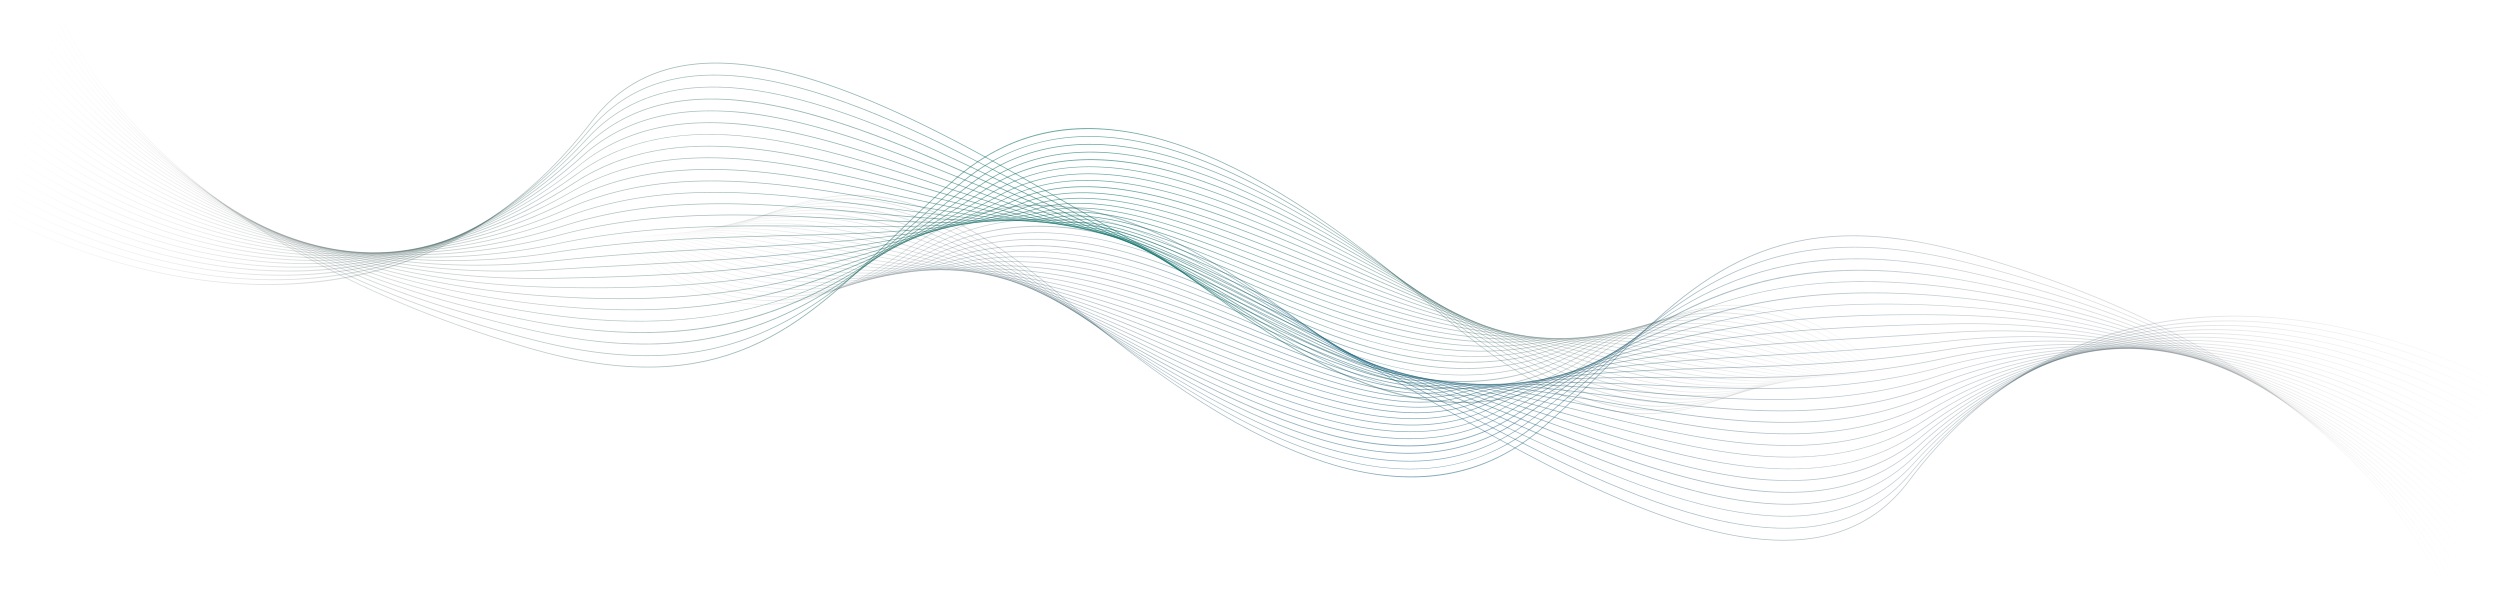<svg id="Layer_1" data-name="Layer 1" xmlns="http://www.w3.org/2000/svg" xmlns:xlink="http://www.w3.org/1999/xlink" viewBox="0 0 1350.05 323.64"><defs><style>.cls-1{fill:url(#linear-gradient);}.cls-2{fill:url(#linear-gradient-2);}.cls-3{fill:url(#linear-gradient-3);}.cls-4{fill:url(#linear-gradient-4);}.cls-5{fill:url(#linear-gradient-5);}.cls-6{fill:url(#linear-gradient-6);}.cls-7{fill:url(#linear-gradient-7);}.cls-8{fill:url(#linear-gradient-8);}.cls-9{fill:url(#linear-gradient-9);}.cls-10{fill:url(#linear-gradient-10);}.cls-11{fill:url(#linear-gradient-11);}.cls-12{fill:url(#linear-gradient-12);}.cls-13{fill:url(#linear-gradient-13);}.cls-14{fill:url(#linear-gradient-14);}.cls-15{fill:url(#linear-gradient-15);}.cls-16{fill:url(#linear-gradient-16);}.cls-17{fill:url(#linear-gradient-17);}.cls-18{fill:url(#linear-gradient-18);}.cls-19{fill:url(#linear-gradient-19);}.cls-20{fill:url(#linear-gradient-20);}.cls-21{fill:url(#linear-gradient-21);}.cls-22{fill:url(#linear-gradient-22);}.cls-23{fill:url(#linear-gradient-23);}.cls-24{fill:url(#linear-gradient-24);}.cls-25{fill:url(#linear-gradient-25);}.cls-26{fill:url(#linear-gradient-26);}.cls-27{fill:url(#linear-gradient-27);}.cls-28{fill:url(#linear-gradient-28);}.cls-29{fill:url(#linear-gradient-29);}.cls-30{fill:url(#linear-gradient-30);}.cls-31{fill:url(#linear-gradient-31);}.cls-32{fill:url(#linear-gradient-32);}.cls-33{fill:url(#linear-gradient-33);}.cls-34{fill:url(#linear-gradient-34);}.cls-35{fill:url(#linear-gradient-35);}.cls-36{fill:url(#linear-gradient-36);}.cls-37{fill:url(#linear-gradient-37);}.cls-38{fill:url(#linear-gradient-38);}.cls-39{fill:url(#linear-gradient-39);}.cls-40{fill:url(#linear-gradient-40);}.cls-41{fill:url(#linear-gradient-41);}.cls-42{fill:url(#linear-gradient-42);}.cls-43{fill:url(#linear-gradient-43);}.cls-44{fill:url(#linear-gradient-44);}.cls-45{fill:url(#linear-gradient-45);}.cls-46{fill:url(#linear-gradient-46);}.cls-47{fill:url(#linear-gradient-47);}.cls-48{fill:url(#linear-gradient-48);}.cls-49{fill:url(#linear-gradient-49);}.cls-50{fill:url(#linear-gradient-50);}.cls-51{fill:url(#linear-gradient-51);}.cls-52{fill:url(#linear-gradient-52);}.cls-53{fill:url(#linear-gradient-53);}.cls-54{fill:url(#linear-gradient-54);}</style><linearGradient id="linear-gradient" x1="468.29" y1="305.8" x2="1395.16" y2="305.8" gradientTransform="matrix(1, -0.06, 0.06, 1, -98.01, -32.3)" gradientUnits="userSpaceOnUse"><stop offset="0" stop-color="#231f20" stop-opacity="0"/><stop offset="0.4" stop-color="#025373" stop-opacity="0.5"/><stop offset="1" stop-color="#231f20" stop-opacity="0"/></linearGradient><linearGradient id="linear-gradient-2" x1="466.05" y1="304.47" x2="1396.54" y2="304.47" xlink:href="#linear-gradient"/><linearGradient id="linear-gradient-3" x1="463.82" y1="303.14" x2="1397.92" y2="303.14" xlink:href="#linear-gradient"/><linearGradient id="linear-gradient-4" x1="461.58" y1="301.77" x2="1399.29" y2="301.77" xlink:href="#linear-gradient"/><linearGradient id="linear-gradient-5" x1="459.34" y1="300.38" x2="1400.67" y2="300.38" xlink:href="#linear-gradient"/><linearGradient id="linear-gradient-6" x1="457.11" y1="298.96" x2="1402.05" y2="298.96" xlink:href="#linear-gradient"/><linearGradient id="linear-gradient-7" x1="454.87" y1="297.47" x2="1403.43" y2="297.47" xlink:href="#linear-gradient"/><linearGradient id="linear-gradient-8" x1="452.64" y1="295.94" x2="1404.8" y2="295.94" xlink:href="#linear-gradient"/><linearGradient id="linear-gradient-9" x1="450.4" y1="294.31" x2="1406.18" y2="294.31" xlink:href="#linear-gradient"/><linearGradient id="linear-gradient-10" x1="448.16" y1="292.59" x2="1407.56" y2="292.59" xlink:href="#linear-gradient"/><linearGradient id="linear-gradient-11" x1="445.93" y1="290.78" x2="1408.93" y2="290.78" xlink:href="#linear-gradient"/><linearGradient id="linear-gradient-12" x1="443.69" y1="288.86" x2="1410.31" y2="288.86" xlink:href="#linear-gradient"/><linearGradient id="linear-gradient-13" x1="441.46" y1="286.83" x2="1411.69" y2="286.83" xlink:href="#linear-gradient"/><linearGradient id="linear-gradient-14" x1="439.22" y1="284.74" x2="1413.06" y2="284.74" xlink:href="#linear-gradient"/><linearGradient id="linear-gradient-15" x1="436.99" y1="282.6" x2="1414.44" y2="282.6" xlink:href="#linear-gradient"/><linearGradient id="linear-gradient-16" x1="434.75" y1="280.42" x2="1415.82" y2="280.42" xlink:href="#linear-gradient"/><linearGradient id="linear-gradient-17" x1="432.51" y1="278.22" x2="1417.19" y2="278.22" xlink:href="#linear-gradient"/><linearGradient id="linear-gradient-18" x1="430.28" y1="276" x2="1418.57" y2="276" xlink:href="#linear-gradient"/><linearGradient id="linear-gradient-19" x1="428.05" y1="273.76" x2="1419.95" y2="273.76" xlink:href="#linear-gradient"/><linearGradient id="linear-gradient-20" x1="425.81" y1="271.51" x2="1421.32" y2="271.51" xlink:href="#linear-gradient"/><linearGradient id="linear-gradient-21" x1="423.58" y1="269.25" x2="1422.7" y2="269.25" xlink:href="#linear-gradient"/><linearGradient id="linear-gradient-22" x1="421.34" y1="270.72" x2="1424.08" y2="270.72" xlink:href="#linear-gradient"/><linearGradient id="linear-gradient-23" x1="419.11" y1="273.81" x2="1425.46" y2="273.81" xlink:href="#linear-gradient"/><linearGradient id="linear-gradient-24" x1="416.87" y1="276.92" x2="1426.84" y2="276.92" xlink:href="#linear-gradient"/><linearGradient id="linear-gradient-25" x1="414.64" y1="280.03" x2="1428.21" y2="280.03" xlink:href="#linear-gradient"/><linearGradient id="linear-gradient-26" x1="412.41" y1="283.15" x2="1429.59" y2="283.15" xlink:href="#linear-gradient"/><linearGradient id="linear-gradient-27" x1="410.17" y1="285" x2="1430.97" y2="285" xlink:href="#linear-gradient"/><linearGradient id="linear-gradient-28" x1="193.13" y1="-234.85" x2="1120.04" y2="-234.85" gradientTransform="matrix(-1, 0.05, -0.05, -1, 1142.47, -160.45)" gradientUnits="userSpaceOnUse"><stop offset="0" stop-color="#231f20" stop-opacity="0"/><stop offset="0.4" stop-color="#006c64" stop-opacity="0.6"/><stop offset="1" stop-color="#231f20" stop-opacity="0"/></linearGradient><linearGradient id="linear-gradient-29" x1="190.9" y1="-236.17" x2="1121.42" y2="-236.17" xlink:href="#linear-gradient-28"/><linearGradient id="linear-gradient-30" x1="188.66" y1="-237.51" x2="1122.8" y2="-237.51" xlink:href="#linear-gradient-28"/><linearGradient id="linear-gradient-31" x1="186.42" y1="-238.87" x2="1124.17" y2="-238.87" xlink:href="#linear-gradient-28"/><linearGradient id="linear-gradient-32" x1="184.18" y1="-240.26" x2="1125.55" y2="-240.26" xlink:href="#linear-gradient-28"/><linearGradient id="linear-gradient-33" x1="181.95" y1="-241.69" x2="1126.93" y2="-241.69" xlink:href="#linear-gradient-28"/><linearGradient id="linear-gradient-34" x1="179.71" y1="-243.18" x2="1128.31" y2="-243.18" xlink:href="#linear-gradient-28"/><linearGradient id="linear-gradient-35" x1="177.48" y1="-244.71" x2="1129.68" y2="-244.71" xlink:href="#linear-gradient-28"/><linearGradient id="linear-gradient-36" x1="175.24" y1="-246.33" x2="1131.06" y2="-246.33" xlink:href="#linear-gradient-28"/><linearGradient id="linear-gradient-37" x1="173" y1="-248.05" x2="1132.44" y2="-248.05" xlink:href="#linear-gradient-28"/><linearGradient id="linear-gradient-38" x1="170.77" y1="-249.86" x2="1133.81" y2="-249.86" xlink:href="#linear-gradient-28"/><linearGradient id="linear-gradient-39" x1="168.53" y1="-251.78" x2="1135.19" y2="-251.78" xlink:href="#linear-gradient-28"/><linearGradient id="linear-gradient-40" x1="166.3" y1="-253.82" x2="1136.57" y2="-253.82" xlink:href="#linear-gradient-28"/><linearGradient id="linear-gradient-41" x1="164.06" y1="-255.91" x2="1137.95" y2="-255.91" xlink:href="#linear-gradient-28"/><linearGradient id="linear-gradient-42" x1="161.83" y1="-258.05" x2="1139.32" y2="-258.05" xlink:href="#linear-gradient-28"/><linearGradient id="linear-gradient-43" x1="159.59" y1="-260.23" x2="1140.7" y2="-260.23" xlink:href="#linear-gradient-28"/><linearGradient id="linear-gradient-44" x1="157.35" y1="-262.42" x2="1142.07" y2="-262.42" xlink:href="#linear-gradient-28"/><linearGradient id="linear-gradient-45" x1="155.12" y1="-264.65" x2="1143.46" y2="-264.65" xlink:href="#linear-gradient-28"/><linearGradient id="linear-gradient-46" x1="152.89" y1="-266.89" x2="1144.83" y2="-266.89" xlink:href="#linear-gradient-28"/><linearGradient id="linear-gradient-47" x1="150.65" y1="-269.14" x2="1146.21" y2="-269.14" xlink:href="#linear-gradient-28"/><linearGradient id="linear-gradient-48" x1="148.42" y1="-271.4" x2="1147.59" y2="-271.4" xlink:href="#linear-gradient-28"/><linearGradient id="linear-gradient-49" x1="146.18" y1="-269.93" x2="1148.96" y2="-269.93" xlink:href="#linear-gradient-28"/><linearGradient id="linear-gradient-50" x1="143.95" y1="-266.84" x2="1150.34" y2="-266.84" xlink:href="#linear-gradient-28"/><linearGradient id="linear-gradient-51" x1="141.72" y1="-263.73" x2="1151.72" y2="-263.73" xlink:href="#linear-gradient-28"/><linearGradient id="linear-gradient-52" x1="139.48" y1="-260.62" x2="1153.1" y2="-260.62" xlink:href="#linear-gradient-28"/><linearGradient id="linear-gradient-53" x1="137.25" y1="-257.5" x2="1154.48" y2="-257.5" xlink:href="#linear-gradient-28"/><linearGradient id="linear-gradient-54" x1="135.01" y1="-255.65" x2="1155.85" y2="-255.65" xlink:href="#linear-gradient-28"/></defs><path class="cls-1" d="M1320.83,323.64c-.09-.31-9.5-31.35-45.76-69.64-33.48-35.34-97.32-84.27-211.39-116.65-104-29.54-146.82,12.65-196.35,61.5-10.4,10.25-21.15,20.86-32.84,31.17-16.42,14.5-35,23.42-55.29,26.51-19.16,2.93-40.41.73-63.16-6.52-41.39-13.2-88.23-42.67-143.18-90.11-85.1-73.45-127.6-56.4-168.7-39.91-7.52,3-15.29,6.14-23.2,8.65l-.12-.38c7.9-2.51,15.66-5.63,23.17-8.64,20.6-8.26,41.89-16.81,68.29-13.91,14.21,1.56,28.71,6.22,44.34,14.24,17.52,9,36,22,56.48,39.65,54.91,47.4,101.7,76.85,143,90,46.58,14.85,86.3,8.15,118.07-19.91,11.68-10.31,22.42-20.91,32.81-31.16,49.63-48.93,92.48-91.19,196.75-61.6,50.41,14.31,95.31,33,133.46,55.61,30.52,18.08,56.8,38.66,78.13,61.18,36.31,38.36,45.75,69.47,45.84,69.78Z"/><path class="cls-2" d="M1322,319.17c-.11-.31-11-31.2-48.37-68.29-34.44-34.24-99-80.91-211.16-108.81-104.75-26.45-150.13,14.1-202.68,61.05-9.35,8.35-19,17-29.26,25.47a105.2,105.2,0,0,1-55.07,24c-19,2.32-40.14-.24-62.91-7.6-40.23-13-87-41.15-142.84-86.09-86.35-69.42-129-53.32-170.16-37.74-6.75,2.55-13.73,5.19-20.78,7.4l-.12-.38c7-2.21,14-4.85,20.76-7.4C420,113,441.3,105,467.9,107.72c29.84,3.07,63.21,19.73,102,50.92,55.85,44.9,102.53,73,142.71,86C760,260,798.43,254.6,830.23,228.28c10.24-8.48,19.9-17.11,29.24-25.46,52.64-47,98.09-87.64,203-61.14,49.55,12.33,94,29.32,132.24,50.51,30.56,16.95,57.18,36.61,79.13,58.42,37.36,37.16,48.33,68.12,48.44,68.43Z"/><path class="cls-3" d="M1323.07,314.7c-.13-.31-12.65-30.87-51-66.68-35.43-33-100.78-77.43-210.87-101.23-106.34-23-154.68,16-210.66,61.24-7.74,6.25-15.74,12.72-24,19.13-31.41,24.28-69.84,28.51-117.48,12.92-39.31-12.87-84.6-39-142.53-82.08-87.87-65.43-130.6-50.25-171.93-35.56-5.88,2.09-11.95,4.25-18,6.13l-.11-.38c6.08-1.88,12.15-4,18-6.12,20.66-7.35,42-14.94,68.87-12.36,30.13,2.88,64,18.57,103.44,48,57.89,43.11,103.14,69.17,142.42,82,47.5,15.55,85.8,11.34,117.11-12.86,8.29-6.41,16.29-12.87,24-19.12,28-22.57,54.35-43.89,86.73-56.4,36-13.91,75.48-15.47,124.27-4.93s92.71,25.91,131,45.73c30.59,15.85,57.55,34.57,80.13,55.63,38.44,35.86,51,66.49,51.11,66.8Z"/><path class="cls-4" d="M1324.18,310.22c-.14-.3-14.2-30.63-53.65-65.19-36.41-31.9-102.5-74-210.63-93.53C951,131.86,899.11,169.78,839,213.68c-5.38,3.93-10.95,8-16.58,12-30.87,22.17-69.12,25.24-117,9.39-37.9-12.57-81.77-36.65-142.24-78.08-89.77-61.5-132.68-47.17-174.17-33.31-4.84,1.62-9.85,3.29-14.85,4.81l-.11-.38c5-1.52,10-3.19,14.83-4.81,20.74-6.93,42.18-14.09,69.33-11.69,30.46,2.69,64.87,17.43,105.19,45.05,60.44,41.41,104.28,65.48,142.15,78,47.7,15.81,85.84,12.76,116.59-9.34,5.64-4,11.2-8.11,16.58-12,30.09-22,58.5-42.76,92.54-55.21,37.78-13.82,78.66-16.06,128.64-7,47.79,8.62,91.43,22.34,129.72,40.77,30.64,14.75,57.93,32.54,81.13,52.86,39.5,34.62,53.59,65,53.72,65.32Z"/><path class="cls-5" d="M1325.3,305.75c-.16-.29-15.75-30.4-56.26-63.72-37.38-30.75-104.23-70.6-210.4-85.81C945.24,140,891.49,175.72,823.44,221l-5,3.33c-16,10.63-33.74,16.08-54.17,16.67-18.61.53-39-3-62.22-10.81-44.71-15-94.67-44.47-142-74.07C467.83,98.41,424.7,112,383,125.1c-3.59,1.13-7.31,2.3-11,3.41l-.12-.39c3.69-1.1,7.41-2.27,11-3.4,20.87-6.57,42.45-13.36,70-11.15,30.86,2.48,66,16.27,107.42,42.18,47.3,29.59,97.24,59,141.9,74,48,16.1,85.92,14.19,116.05-5.82l5-3.32c32.94-21.91,64-42.59,100.33-55.25,40.11-14,83.05-17,135.15-9.56,46.92,6.72,90.16,18.77,128.5,35.82,30.67,13.64,58.3,30.49,82.12,50.09,40.56,33.36,56.18,63.53,56.33,63.83Z"/><path class="cls-6" d="M1326.42,301.28c-.17-.29-17.3-30.18-58.85-62.26-38.36-29.6-106-67.18-210.19-78.08-112.1-11.72-171.42,18.28-243,61.93-15.79,9.63-33.38,14.28-53.8,14.23-18.34-.06-38.62-3.94-62-11.89C653.79,210,604.51,182.1,556.84,155.14c-95.47-54-138.9-41-180.89-28.51l-6.21,1.84-.11-.38,6.21-1.84c21.08-6.3,42.88-12.81,70.87-10.83,31.33,2.22,67.42,15.1,110.33,39.37,47.65,27,96.92,54.83,141.7,70,48.94,16.63,85.63,15.9,115.47-2.3,33.34-20.35,66.47-39.59,105.2-51.51,41.21-12.68,85.06-16,138-10.47,46.07,4.81,88.9,15.2,127.29,30.86a355.85,355.85,0,0,1,83.11,47.31c41.61,32.13,58.76,62.07,58.93,62.37Z"/><path class="cls-7" d="M1327.53,296.81c-.18-.29-18.83-30-61.43-60.8-39.31-28.46-107.66-63.77-210-70.35-109.09-7-172.71,15.14-245.73,55.77-14.42,8-30.45,11.91-49,11.88-16.64,0-35-3.23-56.27-9.8-39.62-12.25-82.91-34.35-128.74-57.75-7.43-3.79-15.12-7.71-22.75-11.57-100-50.6-141.86-38.53-186.14-25.75l-.11-.39c22.4-6.46,43.55-12.56,72.2-10.85,32.33,1.92,68.63,13.56,114.23,36.63,7.64,3.86,15.32,7.78,22.75,11.58,45.82,23.38,89.09,45.47,128.68,57.72,44.4,13.74,77.75,13.09,105-2,73.09-40.67,136.77-62.84,246-55.82,45.22,2.91,87.65,11.62,126.1,25.9a352.12,352.12,0,0,1,84.1,44.54c42.66,30.88,61.34,60.6,61.52,60.9Z"/><path class="cls-8" d="M1328.65,292.34c-.2-.3-20.36-29.75-64-59.35-40.28-27.32-109.37-60.37-209.78-62.61C951.61,168.07,881.94,182,806.38,220c-24.66,12.41-54.71,12.95-94.55,1.69-35.5-10-74.33-28.15-115.44-47.34-15-7-30.42-14.2-45.95-21.12-98.15-43.74-140.29-37.52-185.19-24.83l-.1-.38c20.08-5.68,42.12-11,71.31-8.82,31.28,2.36,68.62,13.38,114.14,33.67,15.54,6.92,31,14.14,46,21.12,41.09,19.17,79.91,37.29,115.38,47.31,39.74,11.24,69.69,10.71,94.26-1.65,37.85-19.05,72.94-31.54,110.44-39.31,40-8.28,83.89-11.58,138.24-10.36,44.38,1,86.41,8,124.91,20.91a348.37,348.37,0,0,1,85.1,41.78c43.7,29.64,63.89,59.15,64.09,59.44Z"/><path class="cls-9" d="M1329.76,287.86c-.21-.29-21.87-29.53-66.56-57.91-41.24-26.18-111.07-57-209.59-54.85-102.85,2.19-176.94,10-251.25,43.47-22.29,10-49.33,10.31-85.11.85-31.89-8.43-66.83-23.55-103.81-39.56-21.47-9.29-43.67-18.9-66.2-27.58C442.83,112,400.52,118,363,128.37l-.11-.39c18.7-5.16,40.17-9.56,70.44-6.78,30.79,2.83,67,12.58,114,30.71,22.54,8.69,44.75,18.3,66.22,27.59,37,16,71.89,31.11,103.76,39.54,35.68,9.42,62.64,9.16,84.84-.83,74.37-33.5,148.5-41.32,251.4-43.51,43.55-.93,85.19,4.42,123.74,15.92a343.45,343.45,0,0,1,86.1,39c44.74,28.41,66.43,57.71,66.65,58Z"/><path class="cls-10" d="M1330.88,283.39c-.23-.29-23.39-29.34-69.11-56.49-41.8-24.81-111.45-53-206.68-47.26l-2.74.17q-20.28,1.37-39.23,2.49c-84.08,5.18-150.49,9.27-214.78,34.84-20.14,8-44.51,7.94-76.7-.21-28.72-7.28-60.2-20.12-93.53-33.71-27.18-11.08-55.27-22.53-84.07-31.9-101.84-33.1-144.32-33.49-183.27-23l-.11-.39c39-10.53,81.57-10.14,183.5,23,28.82,9.36,56.92,20.82,84.1,31.9,33.32,13.59,64.79,26.42,93.48,33.69,32.1,8.14,56.39,8.21,76.45.23,64.35-25.6,130.79-29.69,214.91-34.87,12.63-.78,25.7-1.58,39.23-2.49l2.76-.17c41.74-2.52,82,1.21,119.82,11.09A338,338,0,0,1,1262,226.57c45.78,27.18,69,56.28,69.2,56.57Z"/><path class="cls-11" d="M1332,278.92c-.25-.29-24.9-29.16-71.66-55.08-43.14-23.93-114.46-50.17-209.24-39.31-34.41,3.94-66,5.79-96.56,7.57-59.34,3.47-110.59,6.46-160.22,23.61-18.2,6.28-40.18,5.85-69.17-1.37-25.88-6.45-54.29-17.55-84.38-29.29-32.2-12.57-65.49-25.57-99.93-34.68-101.69-26.9-144.29-32.06-182.32-22.07l-.1-.39c20.1-5.28,41.28-6.11,68.67-2.71,26.7,3.32,60.75,10.74,113.85,24.78,34.46,9.12,67.77,22.12,100,34.7,61,23.8,113.61,44.35,153.27,30.65,49.68-17.17,100.95-20.16,160.33-23.63,30.55-1.78,62.14-3.63,96.53-7.57,41.9-4.8,82.75-2.81,121.44,5.89a331.66,331.66,0,0,1,88.06,33.48c46.82,26,71.51,54.87,71.75,55.16Z"/><path class="cls-12" d="M1333.12,274.44c-.26-.29-26.41-29-74.2-53.68-44.1-22.8-116.16-46.78-209.08-31.51-44.26,7.27-85.1,8.54-124.59,9.76-47.69,1.48-92.73,2.87-135,15.26A78,78,0,0,1,773,217.2c-33.37,2-74.62-13.66-121.27-31.39-36.65-13.93-74.54-28.33-114.08-36.39-8.1-1.65-15.82-3.24-23.21-4.76-82.07-16.84-123.26-25.3-158.16-16.39l-.1-.39c35-8.93,76.21-.47,158.34,16.39L537.72,149c39.57,8.07,77.48,22.48,114.14,36.42,55,20.9,102.52,39,138.33,28.45,42.27-12.41,87.34-13.8,135-15.28,39.48-1.22,80.31-2.49,124.55-9.76,41.07-6.75,81.54-6.46,120.29.85a324.7,324.7,0,0,1,89,30.71c47.85,24.74,74,53.48,74.29,53.76Z"/><path class="cls-13" d="M1334.23,270c-.27-.29-27.91-28.82-76.73-52.32-45-21.69-117.86-43.4-208.92-23.69C999.14,204.67,952.31,204.4,907,204.15c-42.61-.24-82.85-.47-120.75,8.69-32.42,7.83-75.37-8.31-125.1-27-38.71-14.55-82.58-31.05-126.74-37.37-31.52-4.51-57-9-79.47-13C407.68,127.08,379.14,122,354,128.23l-.1-.39c25.19-6.22,53.77-1.16,101.11,7.22,22.47,4,47.94,8.49,79.46,13,44.2,6.33,88.09,22.83,126.82,37.39,49.67,18.68,92.56,34.81,124.87,27,37.94-9.16,78.21-8.94,120.85-8.7,45.26.25,92.06.52,141.46-10.18,40.26-8.71,80.35-10.13,119.15-4.22a318,318,0,0,1,90,28c48.87,23.53,76.55,52.1,76.82,52.39Z"/><path class="cls-14" d="M1335.35,265.49c-.29-.28-29.42-28.67-79.26-51-46-20.57-119.56-40-208.76-15.85C995,212.86,943.64,210.52,894,208.25c-39.41-1.8-76.63-3.5-111.71,3.16-29.24,5.55-68-9.1-113-26.06-42.06-15.88-89.72-33.88-138.07-37.84-43.95-3.61-77.08-9.47-103.7-14.16-33.68-5.95-55.94-9.88-75.75-5.15l-.1-.39c19.9-4.76,42.19-.81,75.92,5.14,26.61,4.7,59.74,10.55,103.66,14.15,48.41,4,96.1,22,138.18,37.87,44.86,16.94,83.61,31.57,112.73,26.05,35.14-6.67,72.38-5,111.8-3.17,49.64,2.27,101,4.61,153.24-9.56,39.45-10.69,79.15-13.82,118-9.32a310.56,310.56,0,0,1,91,25.2c49.9,22.33,79.07,50.75,79.36,51Z"/><path class="cls-15" d="M1336.46,261c-.3-.28-30.91-28.53-81.8-49.63-46.94-19.47-121.24-36.66-208.59-8-53.95,17.72-109.11,12.93-162.46,8.3-37.17-3.23-72.29-6.28-105.37-1.72-1.57.22-3.16.38-4.79.47-25.76,1.56-59-11.22-97.19-25.89-45-17.3-96.06-36.91-148.22-38-51.39-1.08-87.56-8-116.63-13.53-26.31-5-45.32-8.66-61.87-4.86l-.09-.39c16.63-3.81,35.67-.18,62,4.85,29.05,5.55,65.2,12.45,116.56,13.53,52.22,1.1,103.29,20.72,148.35,38,40.52,15.57,75.52,29,101.79,25.4,33.12-4.57,68.26-1.52,105.45,1.71C937,215.92,992.07,220.7,1046,203c38.62-12.68,77.94-17.53,116.86-14.43a302.65,302.65,0,0,1,92,22.44c51,21.13,81.6,49.42,81.91,49.7Z"/><path class="cls-16" d="M1337.58,256.54c-.32-.28-32.43-28.41-84.34-48.32-47.9-18.38-122.94-33.31-208.42-.11C990,229.4,931.4,221.91,874.74,214.66c-35.48-4.54-69-8.83-100.52-6.12l-1.44.1c-23.6,1.43-54.72-10.87-90.64-25.08-47.66-18.85-101.68-40.21-157.3-38-56.31,2.27-95.75-6.17-124.54-12.33-22.47-4.8-38.71-8.28-53-5.13l-.08-.39c14.38-3.16,30.65.32,53.17,5.13,28.78,6.16,68.18,14.59,124.45,12.32,55.69-2.24,109.76,19.14,157.46,38,36.61,14.48,68.22,27,91.89,24.95,31.6-2.69,65.12,1.58,100.61,6.12,56.61,7.24,115.15,14.73,169.88-6.53,37.8-14.68,76.73-21.26,115.72-19.57a295.19,295.19,0,0,1,93,19.69c52,19.94,84.13,48.11,84.44,48.39Z"/><path class="cls-17" d="M1338.7,252.06c-.34-.28-34-28.3-86.9-47-48.86-17.29-124.65-30-208.24,7.79-20.56,9.28-42,13.67-64,15-37,2.24-75.35-4.23-112.9-10.56-34-5.73-66.22-11.15-96.47-10.15-21.43.7-50-11-83.14-24.64C639.54,163,580.4,138.66,521.65,144.63c-59.82,6.09-100.3-3.74-129.86-10.91-19.06-4.62-34.12-8.27-46.74-5.62l-.08-.39c12.71-2.67,27.8,1,46.91,5.62,29.53,7.17,70,17,129.73,10.9,26.22-2.66,54.56.35,86.67,9.22,28,7.71,55.05,18.84,78.94,28.65,33.06,13.58,61.62,25.31,83,24.6,30.3-1,62.48,4.43,96.56,10.17,59.75,10.07,121.53,20.48,176.65-4.41,37-16.7,75.51-25,114.56-24.74a287.57,287.57,0,0,1,94,16.94c53,18.75,86.67,46.82,87,47.1Z"/><path class="cls-18" d="M1339.81,247.59c-.35-.28-35.47-28.21-89.46-45.77-49.82-16.2-126.35-26.62-208,15.71-55.35,28.69-120.41,15.12-183.31,2-32.78-6.83-63.74-13.28-92.82-13.87-19.32-.39-45.15-11.49-75-24.34-49.47-21.26-111-47.71-172.67-37.66-62.46,10.19-103.62-1.13-133.66-9.41-17.14-4.71-30.68-8.44-42-6.2l-.07-.39c11.4-2.26,25,1.48,42.16,6.21,30,8.26,71.12,19.58,133.49,9.4,61.75-10.08,123.38,16.41,172.9,37.69,29.86,12.83,55.65,23.91,74.9,24.3,29.12.59,60.09,7,92.88,13.88,62.85,13.1,127.83,26.65,183.06-2,36.13-18.72,74.26-28.79,113.38-29.93,31.28-.9,63.24,3.87,95,14.2,54.06,17.58,89.23,45.55,89.58,45.82Z"/><path class="cls-19" d="M1340.93,243.11c-.37-.28-37-28.13-92-44.51-50.79-15.12-128.07-23.29-207.84,23.65-55.3,32.54-123.63,15.61-189.7-.77-31.52-7.8-61.29-15.18-89.2-17.25-17.45-1.29-40.76-11.83-67.76-24-51.18-23.14-114.89-51.94-179.14-37.49-64.54,14.52-106.15,1.57-136.53-7.89-15.61-4.86-27.94-8.69-38.16-6.79l-.08-.4c10.32-1.91,22.69,1.94,38.36,6.81,30.34,9.45,71.88,22.38,136.32,7.88s128.16,14.35,179.4,37.51c27,12.19,50.24,22.72,67.62,24,28,2.07,57.73,9.44,89.27,17.26,66,16.35,134.23,33.26,189.39.8,35.28-20.76,73-32.58,112.19-35.13l1.17-.07c31-1.87,62.85,2,94.81,11.52,55.11,16.4,91.8,44.29,92.16,44.57Z"/><path class="cls-20" d="M1342.05,238.63c-.39-.28-38.56-28-94.65-43.27-51.76-14-129.79-20-207.61,31.6-24.69,16.36-55.13,22.62-93,19.14-33.57-3.09-69-13.23-103.21-23-30.19-8.65-58.71-16.83-85.4-20.26-15.76-2-36.8-12.08-61.17-23.71-52.69-25.15-118.26-56.45-184.91-37.34-29.29,8.4-56.48,11-83.11,7.83-22.71-2.67-41-9.06-55.65-14.2-14.35-5-25.69-9-35-7.39l-.07-.39C347.63,126,359,130,373.42,135c28.83,10.09,72.39,25.33,138.52,6.37,29.65-8.51,61.83-7.75,98.38,2.3,31.51,8.66,60.89,22.69,86.81,35.06,24.34,11.62,45.35,21.65,61,23.67,26.72,3.44,55.25,11.62,85.46,20.27,69.29,19.86,140.94,40.39,195.93,4,34.42-22.8,71.75-36.37,111-40.35,31.37-3.17,64-.24,97,8.71,56.16,15.24,94.38,43.05,94.76,43.33Z"/><path class="cls-21" d="M1343.16,234.15c-.39-.27-40.12-28-97.27-42-52.73-13-131.51-16.64-207.36,39.56-24.6,18.22-55.76,24.86-95.27,20.29-34.93-4-72-16.1-107.94-27.76-28.73-9.34-55.87-18.16-81.21-22.84-14.26-2.63-33.24-12.23-55.22-23.34-51.14-25.84-121.18-61.25-190-37.23-20.4,7.12-38.64,10.53-55,11.52-37.83,2.28-65.33-8.47-85.6-16.4-13.28-5.2-23.75-9.29-32.23-8l-.07-.4c8.58-1.35,19.11,2.76,32.44,8,29,11.33,72.72,28.45,140.28,4.88,30.61-10.67,63.86-10.74,101.65-.21,32.48,9.05,62.34,24.15,88.7,37.46C721,188.76,740,198.35,754.18,201c25.37,4.68,52.52,13.5,81.27,22.84,72.79,23.66,148.06,48.13,202.84,7.54,33.55-24.86,70.47-40.19,109.72-45.59,31.41-4.31,64.38-2.3,98,6,57.22,14.07,97,41.82,97.39,42.1Z"/><path class="cls-22" d="M975.25,259.45a179.79,179.79,0,0,1-35.73-1.7c-36.44-5.13-75.35-19.27-113-32.95-27.07-9.84-52.63-19.13-76.45-24.88-12.91-3.12-30-12.29-49.86-22.92C648,149,576.54,110.7,505.65,139.83c-22.33,9.18-42,13.38-59.48,14.43-36.4,2.2-62.88-9.3-82.55-17.86-12.32-5.35-22.05-9.58-29.8-8.47l-.06-.4c7.86-1.13,17.64,3.12,30,8.5,29,12.63,72.92,31.7,141.72,3.43,71.07-29.2,142.66,9.17,194.92,37.19,19.8,10.61,36.9,19.78,49.76,22.88,23.84,5.76,49.42,15.05,76.49,24.89,37.62,13.68,76.51,27.81,112.9,32.93,41.17,5.79,73-1.17,97.45-21.28,32.66-26.91,69.15-44,108.46-50.82,31.44-5.45,64.74-4.37,99,3.22,58.29,12.91,99.63,40.6,100,40.88l-.22.33c-.41-.28-41.7-27.93-99.92-40.82-53.72-11.91-133.25-13.32-207.09,47.52C1020.37,250.31,999.89,258,975.25,259.45Z"/><path class="cls-23" d="M974.26,265.86a173,173,0,0,1-38.84-2.44C897.3,257,856.47,240.62,817,224.74c-25.12-10.1-48.85-19.64-70.92-26.26-11.71-3.5-27.14-12.28-45-22.44C648,145.81,575.23,104.43,502.45,138.87c-30.91,14.63-59.41,20.06-87.13,16.61-23.47-2.93-41.59-11.63-56.15-18.62-11.46-5.51-20.52-9.87-27.6-9l-.05-.4c7.21-.9,16.3,3.47,27.83,9,29.08,14,73,35.1,142.93,2,32.28-15.28,67.42-17.06,107.41-5.43,34.13,9.92,66,28,91.58,42.61,17.84,10.15,33.25,18.92,44.91,22.41,22.09,6.62,45.83,16.17,71,26.27,39.46,15.87,80.27,32.29,118.34,38.65,43.16,7.22,76,0,100.26-22.22,31.77-29,67.82-47.84,107.17-56.07,31.48-6.59,65.12-6.43,100,.47,59.37,11.76,102.28,39.39,102.71,39.66l-.22.34c-.42-.28-43.28-27.87-102.58-39.6-54.71-10.83-135-10-206.8,55.49C1019.51,256.14,999.12,264.36,974.26,265.86Z"/><path class="cls-24" d="M973.35,272.29c-50.3,3-111.12-23.82-166.85-48.43-22.84-10.09-44.41-19.62-64.45-26.82-10.63-3.81-24.52-12.2-40.6-21.92C650.61,144.4,573.78,98,499.25,137.91c-31.33,16.78-60.17,23.18-88.19,19.57-23.66-3-41.68-12.56-56.15-20.22-10.68-5.64-19.12-10.09-25.58-9.4l-.05-.4c6.62-.69,15.08,3.78,25.82,9.45,29.09,15.38,73.07,38.62,144,.65,33-17.7,69-20.35,110-8.12,34.83,10.41,66.89,29.78,92.64,45.34,16.07,9.71,29.94,18.09,40.53,21.89,20.06,7.2,41.64,16.73,64.48,26.82,81.34,35.92,173.53,76.63,227.81,22,30.85-31,66.46-51.66,105.85-61.32,31.51-7.72,65.49-8.48,101-2.26,60.45,10.6,105,38.17,105.4,38.44l-.21.34c-.45-.28-44.9-27.81-105.27-38.39-55.7-9.76-136.74-6.67-206.48,63.47C1017.55,263.11,996.57,270.88,973.35,272.29Z"/><path class="cls-25" d="M972.2,278.76c-13.94.84-29.42-.69-46.55-4.56-42.18-9.55-87.22-31.28-130.78-52.29C774.74,212.2,755.72,203,738,195.61c-9.66-4.06-22.15-12.07-36.61-21.35C650,141.25,572.22,91.37,496,137c-31.71,19-60.87,26.34-89.17,22.55-23.83-3.2-42.47-14-56.09-21.88-9.79-5.67-17.56-10.17-23.44-9.82l-.26,0,0-.39.28,0c6-.36,13.81,4.17,23.66,9.87,27.32,15.83,73,42.3,144.86-.67,76.38-45.7,154.26,4.26,205.79,37.33,14.45,9.26,26.93,17.27,36.55,21.31,17.71,7.42,36.73,16.6,56.87,26.31,43.54,21,88.55,42.72,130.69,52.26C973.86,284.7,1009,277,1033.2,250.25c29.92-33.09,65.09-55.49,104.51-66.57,31.54-8.86,65.86-10.55,102-5,61.54,9.44,107.65,36.94,108.11,37.22l-.21.34c-.46-.27-46.51-27.75-108-37.17-56.71-8.69-138.51-3.35-206.16,71.44C1017.82,267.85,997.56,277.22,972.2,278.76Z"/><path class="cls-26" d="M971.15,285.24q-22.8,1.38-51.46-6.1c-44.69-11.62-94.17-37.59-137.81-60.5C764.94,209.75,749,201.36,734,194.17c-8.79-4.23-20-11.87-33-20.71C649.07,138.07,570.55,84.61,492.84,136c-72.9,48.2-118.71,19.24-146.07,1.94-9.24-5.84-16.54-10.46-21.92-10.13h0l0-.4h0c5.5-.34,12.85,4.31,22.15,10.19,27.29,17.25,72.95,46.13,145.64-1.93,18.25-12.06,37.87-19.05,58.32-20.76,17.66-1.48,36.54.93,56.13,7.17,36,11.47,68.27,33.43,94.17,51.07,13,8.83,24.19,16.46,32.94,20.68,15,7.19,31,15.59,47.88,24.48,43.63,22.9,93.08,48.85,137.73,60.46,51.26,13.33,87.94,5.55,112.14-23.78,29-35.14,63.69-59.3,103.16-71.8,31.56-10,66.22-12.6,103-7.75,62.63,8.28,110.35,35.72,110.83,36l-.2.34c-.48-.27-48.15-27.68-110.7-35.94-57.72-7.63-140.27,0-205.8,79.4C1017,273.72,996.79,283.69,971.15,285.24Z"/><path class="cls-27" d="M970.1,291.74c-16.69,1-35.78-1.71-57.41-8.15-47.64-14.17-99.63-43.8-145.49-69.95-13.12-7.48-25.51-14.55-37.21-20.91-8-4.35-18-11.61-29.68-20-49.19-35.54-131.51-95-210.67-37.69-17.22,12.47-34.13,21.09-50.26,25.61a97.22,97.22,0,0,1-40.72,2.92c-24.13-3.58-42.44-16.19-55.82-25.39-8.59-5.91-15.38-10.59-20.26-10.41v-.4c5-.18,11.84,4.52,20.5,10.48,27.23,18.74,72.81,50.1,146.33-3.13C508,121.25,528,113.35,548.81,111.21c18-1.84,37.14.55,57,7.11,36.54,12.06,70.15,36.34,94.69,54.06,11.63,8.41,21.68,15.66,29.64,20,11.7,6.36,24.09,13.43,37.21,20.91,45.85,26.14,97.81,55.76,145.41,69.92,55,16.37,93.58,8.68,117.85-23.52,28-37.19,62.29-63.1,101.79-77,31.59-11.13,66.59-14.66,104-10.49,63.73,7.12,113.09,34.49,113.58,34.77l-.2.35c-.49-.28-49.78-27.62-113.44-34.72-58.72-6.55-142,3.29-205.43,87.37C1016.14,279.6,996,290.17,970.1,291.74Z"/><path class="cls-28" d="M29.92,0c.08.31,9.31,31.4,45.34,69.91,33.26,35.55,96.81,84.86,210.68,117.92C389.8,218,432.83,176.07,482.66,127.52c10.46-10.19,21.28-20.73,33-31,16.51-14.41,35.17-23.22,55.46-26.19,19.17-2.8,40.41-.48,63.11,6.91,41.32,13.45,88,43.2,142.64,91,84.65,74,127.25,57.16,168.46,40.92,7.53-3,15.32-6,23.25-8.51l.11.38c-7.91,2.46-15.69,5.54-23.21,8.5-20.65,8.14-42,16.56-68.38,13.5-14.2-1.64-28.67-6.39-44.25-14.5-17.47-9.11-35.87-22.19-56.25-40C722,120.81,675.39,91.08,634.13,77.65,587.65,62.52,547.88,69,516,96.85c-11.75,10.23-22.55,20.77-33,31-49.92,48.64-93,90.65-197.11,60.42-50.32-14.61-95.11-33.59-133.12-56.41C122.3,113.55,96.14,92.81,75,70.16,38.87,31.59,29.62.42,29.53.11Z"/><path class="cls-29" d="M28.77,4.46c.11.31,10.87,31.27,48,68.58,34.24,34.45,98.55,81.51,210.5,110.08,104.59,27.08,150.22-13.19,203-59.83,9.39-8.29,19.11-16.87,29.41-25.29A105.08,105.08,0,0,1,574.9,74.28c19-2.21,40.14.48,62.87,8,40.14,13.24,86.7,41.68,142.31,87C866,239.15,908.72,223.3,950,208c6.77-2.51,13.76-5.1,20.83-7.28l.12.39c-7.06,2.17-14.05,4.76-20.81,7.27-20.66,7.67-42,15.6-68.61,12.7-29.83-3.25-63.1-20.11-101.71-51.53-55.58-45.24-102.09-73.66-142.19-86.89-47.25-15.58-85.75-10.45-117.7,15.68-10.29,8.42-20,17-29.4,25.28-52.92,46.71-98.62,87-203.41,59.92-49.48-12.63-93.86-29.89-131.93-51.3-30.46-17.14-57-37-78.78-58.9C39.28,35.93,28.5,4.9,28.4,4.59Z"/><path class="cls-30" d="M27.63,8.93c.12.3,12.45,30.94,50.63,67,35.23,33.26,100.31,78,210.26,102.51,106.2,23.62,154.77-15.12,211-60,7.78-6.21,15.82-12.62,24.15-19,31.57-24.09,70-28.09,117.56-12.21,39.24,13.11,84.37,39.46,142,82.94,87.47,66,130.3,51,171.71,36.59,5.89-2.05,12-4.18,18.08-6l.12.38c-6.1,1.84-12.18,4-18.06,6-20.71,7.21-42.12,14.68-68.94,11.94-30.12-3.07-63.86-19-103.16-48.59C725.41,127,680.32,100.71,641.13,87.62c-47.41-15.83-85.74-11.86-117.19,12.15-8.33,6.36-16.37,12.78-24.15,19-28.09,22.4-54.61,43.56-87.06,55.87-36.08,13.7-75.57,15-124.3,4.18s-92.56-26.46-130.67-46.5c-30.5-16.05-57.35-34.93-79.8-56.12C39.74,40.09,27.38,9.38,27.26,9.07Z"/><path class="cls-31" d="M26.49,13.39c.13.3,14,30.73,53.25,65.52C116,111,181.8,153.55,289.81,173.7c108.79,20.3,160.9-17.3,221.24-60.85,5.4-3.89,11-7.92,16.66-11.94,31-22,69.26-24.83,117-8.69,37.83,12.8,81.55,37.14,141.77,78.93,89.4,62,132.39,48,174,34.36,4.85-1.58,9.87-3.23,14.88-4.72l.11.39c-5,1.49-10,3.13-14.86,4.72-20.78,6.8-42.27,13.83-69.4,11.27-30.45-2.88-64.77-17.82-104.92-45.69-60.19-41.77-103.89-66.1-141.68-78.88-47.6-16.1-85.76-13.27-116.64,8.64-5.66,4-11.25,8-16.65,11.94-30.22,21.8-58.76,42.4-92.88,54.65-37.86,13.59-78.75,15.58-128.68,6.26-47.73-8.9-91.29-22.88-129.47-41.55-30.55-14.93-57.73-32.88-80.8-53.34-39.3-34.86-53.2-65.34-53.34-65.65Z"/><path class="cls-32" d="M25.35,17.86c.15.3,15.56,30.5,55.86,64.06,37.2,31,103.81,71.22,209.88,87.07,113.3,16.92,167.27-18.49,235.59-63.33l5-3.3C547.79,91.83,565.55,86.48,586,86c18.61-.42,38.94,3.23,62.16,11.18,44.61,15.28,94.39,45,141.54,74.92,91.87,58.24,135.08,44.93,176.86,32.06,3.61-1.11,7.33-2.26,11-3.34l.12.38c-3.7,1.09-7.43,2.23-11,3.34-20.91,6.44-42.53,13.1-70,10.73-30.84-2.66-65.9-16.67-107.16-42.83C742.34,142.59,692.58,112.84,648,97.58c-47.86-16.38-85.83-14.71-116.08,5.12l-5,3.3c-33.07,21.7-64.3,42.2-100.66,54.63-40.19,13.75-83.15,16.53-135.21,8.75-46.88-7-90-19.31-128.27-36.59C132.16,119,104.64,102,80.93,82.21,40.58,48.6,25.14,18.34,25,18Z"/><path class="cls-33" d="M24.2,22.32c.17.3,17.11,30.29,58.47,62.62,38.18,29.83,105.54,67.82,209.71,79.34,112,12.39,171.53-17.24,243.34-60.46,15.85-9.54,33.47-14.08,53.88-13.91,18.34.17,38.6,4.18,61.93,12.26,44.73,15.5,93.85,43.68,141.35,70.93C888,227.68,931.53,215,973.6,202.7l6.21-1.81.11.38-6.21,1.81c-21.12,6.17-43,12.54-70.94,10.39-31.32-2.4-67.33-15.5-110.09-40C745.2,146.2,696.1,118,651.4,102.55c-48.83-16.93-85.53-16.41-115.48,1.61C502.46,124.3,469.21,143.35,430.41,155c-41.28,12.42-85.15,15.49-138.07,9.63-46-5.09-88.81-15.73-127.11-31.62A355.66,355.66,0,0,1,82.41,85.24C41,52.86,24,22.81,23.85,22.52Z"/><path class="cls-34" d="M23.06,26.79c.18.29,18.65,30.07,61.06,61.17,39.14,28.7,107.27,64.41,209.55,71.61,109,7.67,172.79-14.1,246.06-54.29,14.47-7.94,30.51-11.73,49.06-11.59,16.65.13,35,3.44,56.22,10.14,39.54,12.49,82.69,34.85,128.38,58.52,7.41,3.84,15.07,7.81,22.69,11.72,99.72,51.19,141.62,39.37,186,26.87l.11.38c-22.44,6.33-43.63,12.3-72.27,10.42-32.32-2.12-68.54-14-114-37.32-7.61-3.9-15.27-7.87-22.68-11.71-45.67-23.67-88.82-46-128.32-58.5-44.32-14-77.67-13.56-105,1.42-73.34,40.23-137.15,62-246.28,54.34-45.21-3.18-87.58-12.15-125.94-26.66a352.37,352.37,0,0,1-83.84-45C41.4,57.13,22.9,27.29,22.71,27Z"/><path class="cls-35" d="M21.91,31.26c.2.29,20.18,29.86,63.65,59.73,40.11,27.56,109,61,209.39,63.87,103.25,2.93,173-10.56,248.79-48.13,24.73-12.26,54.78-12.61,94.55-1.12,35.44,10.25,74.16,28.6,115.16,48,14.91,7.07,30.33,14.38,45.82,21.39,97.89,44.34,140.07,38.36,185,25.94l.11.39c-20.12,5.55-42.2,10.78-71.37,8.39-31.26-2.55-68.53-13.79-113.93-34.35-15.5-7-30.92-14.33-45.83-21.4-41-19.42-79.69-37.77-115.1-48-39.67-11.47-69.63-11.12-94.26,1.09-38,18.82-73.14,31.1-110.68,38.64-40,8-84,11.07-138.3,9.53-44.37-1.26-86.36-8.55-124.78-21.67A348.37,348.37,0,0,1,85.31,91.31C41.79,61.4,21.78,31.77,21.58,31.48Z"/><path class="cls-36" d="M20.77,35.72C21,36,42.47,65.39,87,94c41.08,26.43,110.73,57.63,209.26,56.12,102.86-1.58,177-9,251.51-42,22.34-9.91,49.39-10,85.11-.34,31.84,8.62,66.68,24,103.57,40.18,21.41,9.42,43.56,19.16,66,28C906.63,216.89,949,211.17,986.55,201l.1.39c-18.72,5.05-40.22,9.32-70.47,6.36-30.77-3-66.95-13-113.86-31.39-22.49-8.83-44.63-18.57-66.05-28-36.87-16.22-71.7-31.54-103.52-40.16-35.62-9.64-62.58-9.53-84.84.32-74.58,33.05-148.75,40.42-251.67,42-43.55.66-85.15-4.94-123.64-16.67A343.5,343.5,0,0,1,86.75,94.36C42.18,65.67,20.66,36.25,20.45,36Z"/><path class="cls-37" d="M19.63,40.19c.22.29,23.21,29.48,68.77,56.9C130,122.16,199.52,150.78,294.79,145.6l2.73-.16c13.54-.83,26.61-1.55,39.25-2.25,84.11-4.68,150.55-8.36,215-33.55,20.19-7.88,44.56-7.67,76.7.68,28.67,7.45,60.07,20.47,93.32,34.26,27.11,11.24,55.14,22.87,83.88,32.41,101.64,33.71,144.11,34.36,183.13,24.09l.1.38c-39.09,10.3-81.63,9.65-183.35-24.09-28.76-9.54-56.8-21.17-83.91-32.42-33.24-13.78-64.63-26.8-93.27-34.24-32.06-8.34-56.35-8.55-76.45-.69-64.51,25.2-131,28.89-215.12,33.57-12.64.7-25.71,1.42-39.24,2.25l-2.76.16c-41.75,2.27-82-1.71-119.76-11.82A337.62,337.62,0,0,1,88.17,97.42C42.56,70,19.54,40.73,19.31,40.43Z"/><path class="cls-38" d="M18.48,44.65c.24.29,24.73,29.31,71.32,55.51,43,24.18,114.17,50.86,209,40.57,34.43-3.74,66-5.39,96.6-7C454.77,130.63,506,128,555.77,111.1c18.23-6.18,40.21-5.61,69.16,1.79,25.84,6.6,54.19,17.86,84.2,29.79,32.12,12.76,65.34,26,99.72,35.28C910.38,205.47,953,210.89,991,201.13l.1.38c-20.14,5.16-41.32,5.87-68.69,2.3-26.68-3.48-60.68-11.1-113.7-25.46-34.41-9.33-67.63-22.53-99.77-35.3-60.81-24.16-113.34-45-153.08-31.57C506.11,128.34,454.83,131,395.43,134.14c-30.56,1.6-62.16,3.25-96.58,7-41.93,4.55-82.76,2.32-121.4-6.63a331.63,331.63,0,0,1-87.86-34C42.94,74.26,18.42,45.2,18.17,44.91Z"/><path class="cls-39" d="M17.34,49.12c.26.29,26.23,29.14,73.87,54.13,44,23.07,115.88,47.48,208.89,32.77,44.3-7,85.14-8,124.65-9,47.69-1.19,92.73-2.32,135-14.45a78.24,78.24,0,0,1,17.33-2.82c33.38-1.82,74.54,14.11,121.08,32.12,36.56,14.14,74.37,28.77,113.86,37.07q12.12,2.55,23.17,4.9c82,17.34,123.11,26,158.06,17.35l.1.38c-35,8.72-76.21,0-158.24-17.34q-11.05-2.34-23.17-4.89c-39.53-8.31-77.35-23-113.93-37.1C643.16,121,595.76,102.65,559.89,112.94c-42.35,12.15-87.42,13.28-135.13,14.47-39.49,1-80.33,2-124.6,9-41.12,6.5-81.59,6-120.28-1.57A324.84,324.84,0,0,1,91,103.6c-47.7-25-73.71-53.92-74-54.21Z"/><path class="cls-40" d="M16.2,53.59c.27.29,27.73,29,76.41,52.77,44.91,22,117.6,44.11,208.77,25,49.5-10.4,96.33-9.86,141.61-9.33,42.61.5,82.85,1,120.8-8,32.47-7.63,75.32,8.77,124.94,27.77,38.62,14.78,82.39,31.55,126.51,38.13,31.5,4.7,56.94,9.36,79.39,13.48,47.24,8.66,75.75,13.89,100.9,7.83l.09.39c-25.23,6.08-53.77.84-101.06-7.82-22.45-4.12-47.89-8.79-79.38-13.49C771,173.71,727.23,157,688.59,142.15c-49.56-19-92.36-35.36-124.71-27.75-38,8.94-78.26,8.47-120.9,8-45.26-.53-92.06-1.07-141.52,9.32-40.31,8.48-80.41,9.66-119.17,3.51a317.75,317.75,0,0,1-89.88-28.49C43.68,82.89,16.18,54.16,15.9,53.87Z"/><path class="cls-41" d="M15.05,58.06c.29.29,29.24,28.84,79,51.44,45.88,20.85,119.32,40.74,208.66,17.11,52.42-13.87,103.76-11.22,153.42-8.65,39.39,2,76.6,4,111.72-2.49,29.28-5.37,68,9.51,112.8,26.74,42,16.13,89.51,34.41,137.83,38.67,43.93,3.88,77,9.93,103.62,14.79,33.65,6.15,55.87,10.21,75.72,5.6l.09.39c-19.93,4.64-42.19.56-75.88-5.6-26.59-4.86-59.68-10.9-103.58-14.78-48.38-4.26-96-22.56-137.95-38.7-44.76-17.2-83.42-32.07-112.57-26.71-35.17,6.45-72.4,4.52-111.82,2.49-49.63-2.57-100.94-5.22-153.29,8.63-39.51,10.45-79.23,13.35-118.07,8.61a310.34,310.34,0,0,1-90.88-25.75c-49.77-22.62-78.76-51.22-79-51.51Z"/><path class="cls-42" d="M13.91,62.53c.3.29,30.74,28.71,81.5,50.12,46.83,19.76,121,37.39,208.54,9.25,54.06-17.39,109.19-12.27,162.51-7.32,37.15,3.45,72.25,6.71,105.36,2.35,1.56-.21,3.16-.35,4.79-.44,25.76-1.41,58.95,11.58,97,26.47,44.93,17.57,95.84,37.49,148,38.9,51.38,1.39,87.51,8.51,116.54,14.23,26.29,5.18,45.28,8.93,61.85,5.23l.08.39c-16.65,3.72-35.67,0-62-5.22-29-5.72-65.12-12.84-116.48-14.23-52.21-1.41-103.16-21.34-148.11-38.92-40.43-15.82-75.34-29.47-101.63-26-33.16,4.37-68.27,1.1-105.45-2.35-53.28-5-108.37-10.06-162.35,7.3-38.7,12.44-78,17.06-116.95,13.73a302.79,302.79,0,0,1-91.88-23C44.42,91.58,13.94,63.1,13.63,62.82Z"/><path class="cls-43" d="M12.77,67c.31.28,32.25,28.6,84,48.83,47.79,18.66,122.74,34.05,208.42,1.36,55-21,113.5-13.12,170.12-5.53,35.44,4.75,68.91,9.24,100.48,6.73l1.44-.1c23.61-1.29,54.65,11.21,90.48,25.63,47.55,19.13,101.45,40.82,157.07,38.92,56.33-1.93,95.71,6.74,124.47,13.07,22.44,4.94,38.65,8.52,53,5.45l.08.4c-14.4,3.07-30.65-.51-53.14-5.46-28.74-6.33-68.09-15-124.37-13.06-55.71,1.9-109.64-19.8-157.22-39-36.53-14.7-68.07-27.38-91.75-25.5-31.61,2.5-65.1-2-100.56-6.73-56.57-7.58-115.07-15.42-169.92,5.51-37.89,14.45-76.86,20.8-115.84,18.87a295.09,295.09,0,0,1-92.89-20.25C44.8,95.94,12.82,67.58,12.5,67.3Z"/><path class="cls-44" d="M11.62,71.47C12,71.75,45.39,100,98.23,119,147,136.6,222.7,149.74,306.52,112.49c20.61-9.16,42.12-13.42,64.07-14.61,37-2,75.33,4.67,112.84,11.23,34,5.94,66.15,11.55,96.41,10.74,21.43-.58,49.95,11.34,83,25.13,47.4,19.81,106.4,44.45,165.19,38.84,59.85-5.73,100.27,4.34,129.79,11.68,19,4.74,34.07,8.48,46.71,5.91l.08.39c-12.73,2.59-27.8-1.16-46.89-5.91-29.48-7.34-69.87-17.39-129.65-11.68-26.24,2.51-54.56-.67-86.62-9.73-27.92-7.89-54.93-19.17-78.76-29.13-33-13.78-61.47-25.68-82.82-25.1-30.3.81-62.45-4.8-96.49-10.75C423.67,99.07,362,88.29,306.68,112.85,269.61,129.32,231,137.42,192,136.9a287.8,287.8,0,0,1-93.9-17.5C45.18,100.32,11.7,72.05,11.36,71.77Z"/><path class="cls-45" d="M10.48,75.94c.35.28,35.3,28.42,89.18,46.3,49.73,16.5,126.19,27.38,208.14-14.46,55.53-28.35,120.5-14.4,183.33-.91,32.74,7,63.65,13.67,92.72,14.44,19.33.5,45.09,11.75,74.91,24.78,49.34,21.56,110.76,48.39,172.44,38.7C893.72,175,934.81,186.55,964.81,195c17.11,4.82,30.62,8.62,41.94,6.45l.08.39c-11.42,2.19-25-1.62-42.13-6.46-30-8.44-71-20-133.43-10.2C769.46,194.89,708,168,658.6,146.46c-29.78-13-55.51-24.25-74.76-24.75-29.11-.77-60-7.41-92.79-14.44-62.77-13.48-127.66-27.42-183.07.87-36.24,18.5-74.43,28.34-113.55,29.24-31.29.72-63.22-4.25-94.91-14.76-53.95-17.91-88.95-46.09-89.3-46.37Z"/><path class="cls-46" d="M9.33,80.41c.37.28,36.84,28.35,91.78,45.06,50.7,15.43,127.93,24.06,208-22.39,55.49-32.21,123.72-14.87,189.69,1.9,31.46,8,61.19,15.55,89.09,17.79,17.44,1.39,40.69,12.07,67.61,24.44,51,23.44,114.58,52.63,178.92,38.56,64.63-14.13,106.15-.93,136.47,8.71,15.59,5,27.9,8.87,38.13,7l.07.39c-10.33,1.86-22.68-2.07-38.32-7-30.28-9.62-71.74-22.8-136.27-8.7S706.41,171,655.31,147.57c-26.88-12.35-50.1-23-67.47-24.41-27.94-2.24-57.68-9.79-89.16-17.79-65.9-16.75-134-34.07-189.39-2C273.88,124,236.07,135.56,196.9,137.88l-1.18.06c-31,1.68-62.83-2.38-94.74-12.09C46,109.11,9.45,81,9.09,80.72Z"/><path class="cls-47" d="M8.19,84.88c.38.28,38.39,28.28,94.39,43.84,51.67,14.35,129.67,20.74,207.79-30.35,24.79-16.21,55.27-22.29,93.16-18.58,33.55,3.29,68.9,13.65,103.08,23.66,30.14,8.83,58.61,17.18,85.27,20.78,15.75,2.12,36.73,12.29,61,24.07,52.53,25.47,117.92,57.16,184.68,38.45,29.34-8.22,56.54-10.62,83.16-7.33,22.68,2.82,40.91,9.32,55.56,14.54,14.32,5.11,25.64,9.14,34.93,7.6l.07.39c-9.4,1.57-20.76-2.48-35.14-7.61-28.76-10.26-72.23-25.77-138.47-7.2-29.71,8.32-61.88,7.38-98.37-2.89-31.46-8.86-60.75-23.06-86.6-35.59-24.26-11.76-45.22-21.92-60.9-24-26.7-3.6-55.18-12-85.34-20.78-69.16-20.28-140.69-41.23-195.9-5.13-34.55,22.59-72,35.94-111.2,39.68-31.39,3-64-.14-96.93-9.29C46.39,113.52,8.33,85.48,8,85.2Z"/><path class="cls-48" d="M7.05,89.35c.39.28,40,28.23,97,42.63,52.66,13.29,131.42,17.43,207.6-38.31,24.7-18.08,55.91-24.53,95.39-19.72C442,78.2,479,90.48,514.82,102.37c28.68,9.51,55.76,18.49,81.07,23.32,14.25,2.72,33.17,12.43,55.09,23.67,51,26.15,120.8,62,189.81,38.37,20.44-7,38.69-10.29,55-11.18,37.84-2.06,65.28,8.86,85.51,16.91,13.24,5.27,23.69,9.44,32.18,8.14l.06.4c-8.59,1.31-19.09-2.87-32.39-8.16-28.89-11.5-72.55-28.88-140.25-5.73-30.67,10.49-63.92,10.36-101.65-.4-32.42-9.24-62.2-24.52-88.47-38-21.88-11.22-40.79-20.92-55-23.63-25.34-4.83-52.44-13.82-81.13-23.33-72.64-24.1-147.77-49-202.79-8.76-33.7,24.65-70.71,39.77-110,44.92-31.43,4.12-64.39,1.92-97.94-6.55C46.82,117.94,7.21,90,6.82,89.67Z"/><path class="cls-49" d="M375.1,66.27a179.18,179.18,0,0,1,35.73,1.92c36.4,5.34,75.23,19.72,112.78,33.62,27,10,52.51,19.45,76.3,25.34,12.89,3.2,30,12.47,49.71,23.22,52,28.3,123.29,67,194.36,38.34,22.38-9,42.12-13.12,59.56-14.07,36.42-2,62.82,9.69,82.45,18.36,12.29,5.42,22,9.71,29.74,8.65l.06.4c-7.86,1.08-17.62-3.23-30-8.69-29-12.79-72.74-32.13-141.7-4.28-71.25,28.77-142.6-10-194.7-38.36-19.73-10.73-36.78-20-49.62-23.18-23.81-5.9-49.32-15.35-76.34-25.35-37.53-13.9-76.34-28.27-112.7-33.6-41.13-6.05-73,.73-97.57,20.69-32.82,26.71-69.42,43.59-108.76,50.16-31.48,5.26-64.77,4-99-3.81C47.26,122.36,6.09,94.43,5.68,94.15l.23-.33c.41.28,41.53,28.18,99.66,41.42C159.22,147.47,238.75,149.36,313,89,329.94,75.13,350.46,67.61,375.1,66.27Z"/><path class="cls-50" d="M376.13,59.87A172.59,172.59,0,0,1,415,62.54c38.08,6.6,78.81,23.27,118.2,39.39,25.06,10.25,48.73,19.94,70.76,26.68,11.69,3.58,27.06,12.45,44.86,22.72,52.92,30.54,125.41,72.37,198.39,38.36,31-14.44,59.53-19.7,87.23-16.08,23.45,3.06,41.52,11.87,56,19,11.43,5.58,20.47,10,27.55,9.13l0,.39c-7.21.87-16.28-3.56-27.77-9.16-29-14.15-72.83-35.53-142.92-2.87C815,205.14,779.82,206.7,739.9,194.84c-34.07-10.13-65.81-28.44-91.32-43.16C630.8,141.42,615.44,132.56,603.8,129c-22-6.74-45.73-16.43-70.8-26.69-39.37-16.11-80.07-32.77-118.1-39.36-43.12-7.48-76-.41-100.4,21.62C282.57,113.34,246.4,132,207,140c-31.52,6.4-65.16,6-100-1.08C47.72,126.79,5,98.9,4.54,98.62l.22-.33c.43.28,43.12,28.13,102.35,40.22C161.75,149.67,242,149.32,314.23,84.26,330.82,69.31,351.26,61.22,376.13,59.87Z"/><path class="cls-51" d="M377.08,53.44c50.32-2.74,111,24.49,166.56,49.44,22.77,10.22,44.29,19.88,64.29,27.2,10.61,3.87,24.45,12.35,40.47,22.16,50.65,31,127.2,77.91,202,38.43,31.42-16.59,60.31-22.82,88.31-19,23.63,3.19,41.59,12.82,56,20.56,10.64,5.7,19,10.21,25.53,9.56l0,.4c-6.62.65-15.06-3.87-25.76-9.61-29-15.56-72.84-39.06-144-1.51-33.14,17.49-69.12,19.93-110,7.45-34.77-10.62-66.71-30.18-92.37-45.9-16-9.8-29.83-18.26-40.4-22.13-20-7.32-41.53-17-64.32-27.2-81.11-36.42-173-77.69-227.67-23.41-31,30.84-66.77,51.26-106.22,60.68-31.55,7.54-65.54,8.09-101,1.65C48.19,131.21,3.85,103.38,3.41,103.1l.21-.34c.44.28,44.73,28.08,105,39,55.65,10.1,136.71,7.5,206.87-62.22C332.83,62.36,353.86,54.71,377.08,53.44Z"/><path class="cls-52" d="M378.27,47c14-.76,29.42.86,46.52,4.84,42.12,9.8,87,31.8,130.46,53.07,20.08,9.83,39,19.12,56.69,26.65,9.63,4.11,22.08,12.2,36.48,21.56,51.25,33.32,128.7,83.67,205.15,38.56,31.82-18.79,61-26,89.3-22,23.81,3.34,42.39,14.25,56,22.21,9.76,5.74,17.5,10.28,23.38,10l.26,0,0,.4-.27,0c-6,.33-13.78-4.24-23.61-10-27.22-16-72.78-42.73-144.85-.2-76.66,45.25-154.23-5.19-205.56-38.56-14.4-9.36-26.82-17.44-36.42-21.53-17.67-7.54-36.63-16.83-56.71-26.66C511.67,84,466.78,62,424.7,52.21,376.65,41,341.45,48.53,317.1,75.12,287,108,251.68,130.21,212.19,141.05c-31.59,8.68-65.92,10.16-102,4.4C48.68,135.64,2.73,107.85,2.27,107.57l.21-.34c.46.28,46.35,28,107.75,37.82,56.65,9,138.48,4.19,206.58-70.2C332.59,57.61,352.9,48.36,378.27,47Z"/><path class="cls-53" d="M379.36,40.51c15.21-.83,32.31,1.31,51.42,6.4,44.63,11.89,93.94,38.16,137.45,61.33,16.88,9,32.82,17.48,47.72,24.76,8.76,4.28,19.93,12,32.86,20.91,51.74,35.69,129.94,89.63,208,38.73,73.2-47.76,118.82-18.53,146.08-1.06,9.21,5.9,16.48,10.56,21.86,10.27h0l0,.4h0c-5.51.3-12.82-4.39-22.09-10.32C975.45,174.5,930,145.35,857,193c-18.32,11.95-38,18.82-58.44,20.41-17.67,1.37-36.54-1.15-56.09-7.51-36-11.69-68.07-33.83-93.86-51.63-12.93-8.91-24.09-16.61-32.81-20.88-14.91-7.29-30.86-15.78-47.74-24.77C524.55,85.43,475.26,59.18,430.68,47.3c-51.18-13.64-87.9-6.08-112.28,23.11-29.2,35-64,58.91-103.58,71.18-31.63,9.81-66.3,12.2-103.07,7.12C49.17,140.06,1.61,112.33,1.14,112.05l.2-.35c.47.28,48,28,110.48,36.62,57.67,8,140.27.88,206.28-78.17C333.46,51.75,353.72,41.9,379.36,40.51Z"/><path class="cls-54" d="M380.45,34c16.7-.91,35.77,1.93,57.36,8.49C485.37,57,537.17,86.91,582.88,113.33,596,120.89,608.3,128,620,134.47c8,4.39,18,11.71,29.56,20.19,49,35.83,130.94,95.79,210.44,39,17.3-12.37,34.26-20.88,50.41-25.31a97.32,97.32,0,0,1,40.74-2.67c24.11,3.73,42.35,16.44,55.66,25.73,8.56,6,15.32,10.67,20.2,10.52v.4c-5,.16-11.82-4.59-20.44-10.6-27.11-18.9-72.5-50.54-146.35,2.25-18.65,13.34-38.68,21.12-59.54,23.13-18,1.74-37.14-.77-57-7.46-36.47-12.27-69.93-36.75-94.36-54.62-11.58-8.48-21.58-15.79-29.52-20.17-11.66-6.44-24-13.58-37.09-21.15-45.69-26.41-97.47-56.34-145-70.79-54.93-16.69-93.52-9.23-118,22.81-28.27,37-62.67,62.73-102.25,76.42-31.66,10.94-66.68,14.26-104.1,9.86C49.68,144.48.49,116.8,0,116.52l.2-.35c.48.28,49.61,27.92,113.23,35.4,58.68,6.91,142.06-2.43,206-86.12C334.34,45.87,354.53,35.42,380.45,34Z"/></svg>